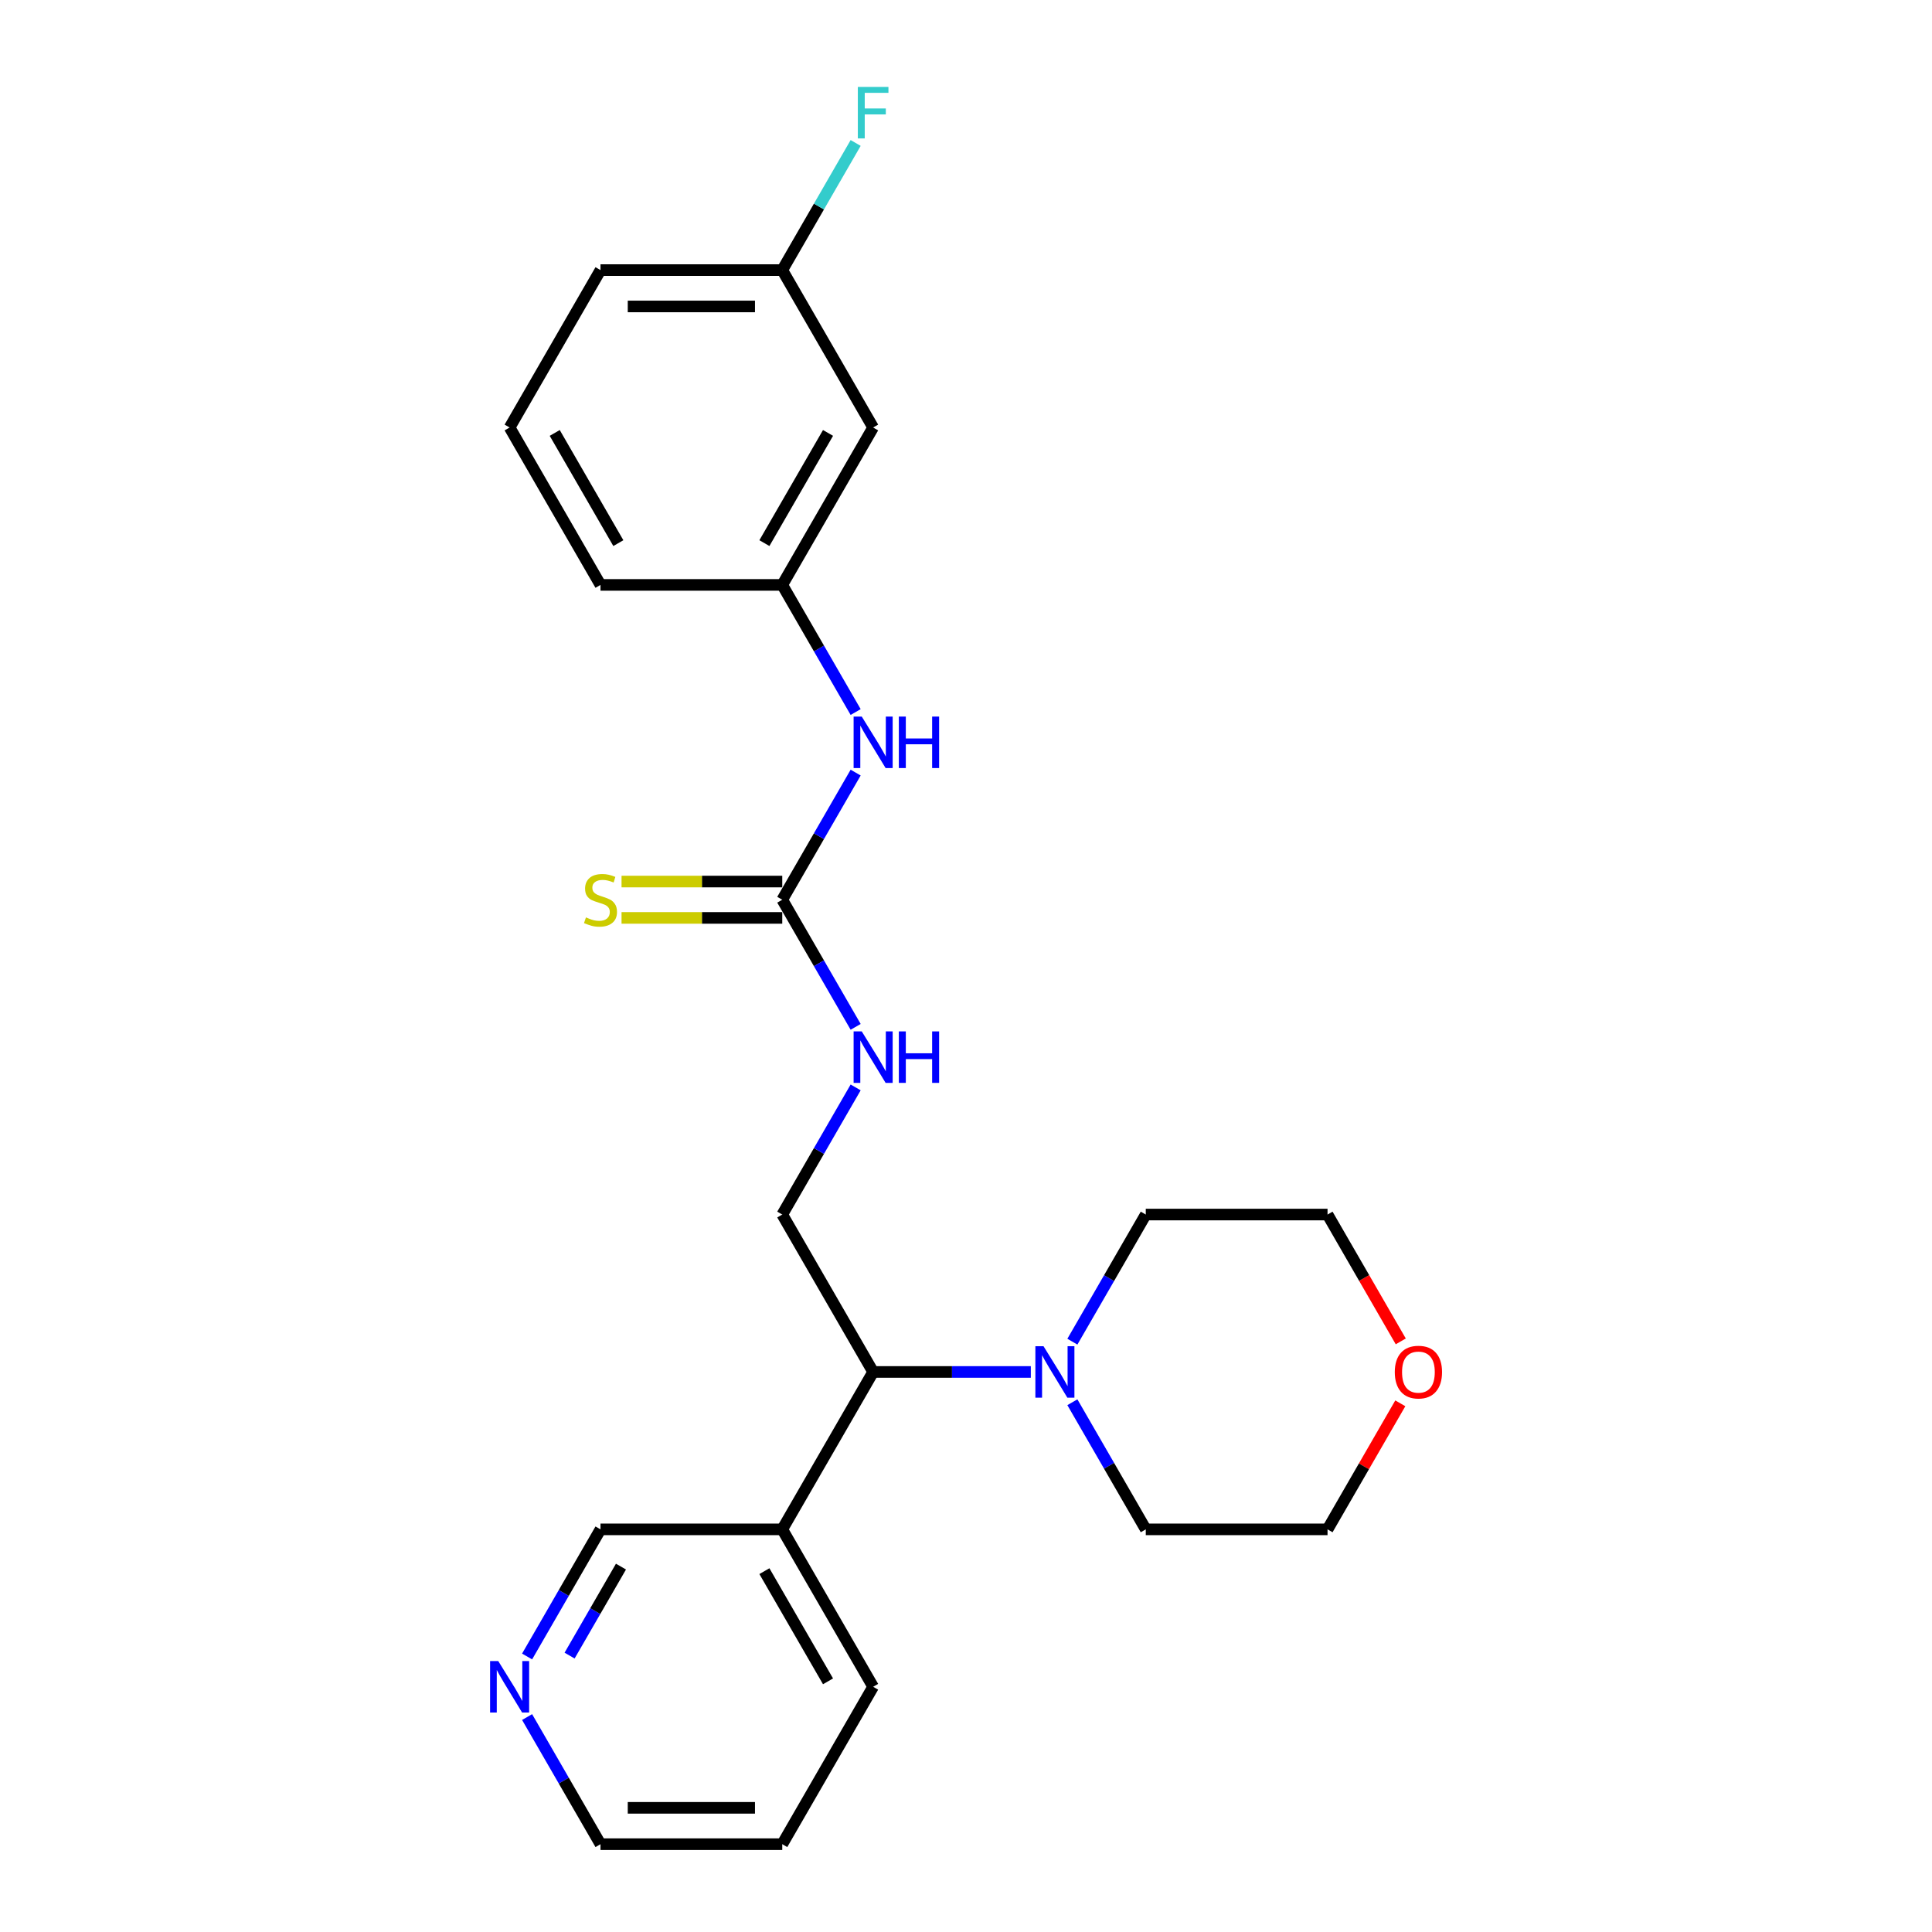<?xml version='1.0' encoding='iso-8859-1'?>
<svg version='1.1' baseProfile='full'
              xmlns='http://www.w3.org/2000/svg'
                      xmlns:rdkit='http://www.rdkit.org/xml'
                      xmlns:xlink='http://www.w3.org/1999/xlink'
                  xml:space='preserve'
width='1000px' height='1000px' viewBox='0 0 1000 1000'>
<!-- END OF HEADER -->
<rect style='opacity:1.0;fill:#FFFFFF;stroke:none' width='1000' height='1000' x='0' y='0'> </rect>
<path class='bond-2' d='M 404.894,465.698 L 423.889,432.797' style='fill:none;fill-rule:evenodd;stroke:#000000;stroke-width:6px;stroke-linecap:butt;stroke-linejoin:miter;stroke-opacity:1' />
<path class='bond-2' d='M 423.889,432.797 L 442.884,399.897' style='fill:none;fill-rule:evenodd;stroke:#0000FF;stroke-width:6px;stroke-linecap:butt;stroke-linejoin:miter;stroke-opacity:1' />
<path class='bond-4' d='M 404.894,465.698 L 423.889,498.598' style='fill:none;fill-rule:evenodd;stroke:#000000;stroke-width:6px;stroke-linecap:butt;stroke-linejoin:miter;stroke-opacity:1' />
<path class='bond-4' d='M 423.889,498.598 L 442.884,531.499' style='fill:none;fill-rule:evenodd;stroke:#0000FF;stroke-width:6px;stroke-linecap:butt;stroke-linejoin:miter;stroke-opacity:1' />
<path class='bond-5' d='M 404.894,456.29 L 363.302,456.29' style='fill:none;fill-rule:evenodd;stroke:#000000;stroke-width:6px;stroke-linecap:butt;stroke-linejoin:miter;stroke-opacity:1' />
<path class='bond-5' d='M 363.302,456.29 L 321.71,456.29' style='fill:none;fill-rule:evenodd;stroke:#CCCC00;stroke-width:6px;stroke-linecap:butt;stroke-linejoin:miter;stroke-opacity:1' />
<path class='bond-5' d='M 404.894,475.106 L 363.302,475.106' style='fill:none;fill-rule:evenodd;stroke:#000000;stroke-width:6px;stroke-linecap:butt;stroke-linejoin:miter;stroke-opacity:1' />
<path class='bond-5' d='M 363.302,475.106 L 321.71,475.106' style='fill:none;fill-rule:evenodd;stroke:#CCCC00;stroke-width:6px;stroke-linecap:butt;stroke-linejoin:miter;stroke-opacity:1' />
<path class='bond-0' d='M 533.556,710.122 L 492.745,710.122' style='fill:none;fill-rule:evenodd;stroke:#0000FF;stroke-width:6px;stroke-linecap:butt;stroke-linejoin:miter;stroke-opacity:1' />
<path class='bond-0' d='M 492.745,710.122 L 451.934,710.122' style='fill:none;fill-rule:evenodd;stroke:#000000;stroke-width:6px;stroke-linecap:butt;stroke-linejoin:miter;stroke-opacity:1' />
<path class='bond-14' d='M 555.061,694.448 L 574.057,661.548' style='fill:none;fill-rule:evenodd;stroke:#0000FF;stroke-width:6px;stroke-linecap:butt;stroke-linejoin:miter;stroke-opacity:1' />
<path class='bond-14' d='M 574.057,661.548 L 593.052,628.647' style='fill:none;fill-rule:evenodd;stroke:#000000;stroke-width:6px;stroke-linecap:butt;stroke-linejoin:miter;stroke-opacity:1' />
<path class='bond-15' d='M 555.061,725.795 L 574.057,758.696' style='fill:none;fill-rule:evenodd;stroke:#0000FF;stroke-width:6px;stroke-linecap:butt;stroke-linejoin:miter;stroke-opacity:1' />
<path class='bond-15' d='M 574.057,758.696 L 593.052,791.596' style='fill:none;fill-rule:evenodd;stroke:#000000;stroke-width:6px;stroke-linecap:butt;stroke-linejoin:miter;stroke-opacity:1' />
<path class='bond-1' d='M 451.934,710.122 L 404.894,628.647' style='fill:none;fill-rule:evenodd;stroke:#000000;stroke-width:6px;stroke-linecap:butt;stroke-linejoin:miter;stroke-opacity:1' />
<path class='bond-6' d='M 451.934,710.122 L 404.894,791.596' style='fill:none;fill-rule:evenodd;stroke:#000000;stroke-width:6px;stroke-linecap:butt;stroke-linejoin:miter;stroke-opacity:1' />
<path class='bond-7' d='M 442.884,368.55 L 423.889,335.649' style='fill:none;fill-rule:evenodd;stroke:#0000FF;stroke-width:6px;stroke-linecap:butt;stroke-linejoin:miter;stroke-opacity:1' />
<path class='bond-7' d='M 423.889,335.649 L 404.894,302.749' style='fill:none;fill-rule:evenodd;stroke:#000000;stroke-width:6px;stroke-linecap:butt;stroke-linejoin:miter;stroke-opacity:1' />
<path class='bond-3' d='M 404.894,628.647 L 423.889,595.746' style='fill:none;fill-rule:evenodd;stroke:#000000;stroke-width:6px;stroke-linecap:butt;stroke-linejoin:miter;stroke-opacity:1' />
<path class='bond-3' d='M 423.889,595.746 L 442.884,562.846' style='fill:none;fill-rule:evenodd;stroke:#0000FF;stroke-width:6px;stroke-linecap:butt;stroke-linejoin:miter;stroke-opacity:1' />
<path class='bond-13' d='M 404.894,791.596 L 310.815,791.596' style='fill:none;fill-rule:evenodd;stroke:#000000;stroke-width:6px;stroke-linecap:butt;stroke-linejoin:miter;stroke-opacity:1' />
<path class='bond-17' d='M 404.894,791.596 L 451.934,873.071' style='fill:none;fill-rule:evenodd;stroke:#000000;stroke-width:6px;stroke-linecap:butt;stroke-linejoin:miter;stroke-opacity:1' />
<path class='bond-17' d='M 395.655,813.225 L 428.583,870.258' style='fill:none;fill-rule:evenodd;stroke:#000000;stroke-width:6px;stroke-linecap:butt;stroke-linejoin:miter;stroke-opacity:1' />
<path class='bond-8' d='M 404.894,302.749 L 451.934,221.274' style='fill:none;fill-rule:evenodd;stroke:#000000;stroke-width:6px;stroke-linecap:butt;stroke-linejoin:miter;stroke-opacity:1' />
<path class='bond-8' d='M 395.655,281.119 L 428.583,224.087' style='fill:none;fill-rule:evenodd;stroke:#000000;stroke-width:6px;stroke-linecap:butt;stroke-linejoin:miter;stroke-opacity:1' />
<path class='bond-19' d='M 404.894,302.749 L 310.815,302.749' style='fill:none;fill-rule:evenodd;stroke:#000000;stroke-width:6px;stroke-linecap:butt;stroke-linejoin:miter;stroke-opacity:1' />
<path class='bond-11' d='M 451.934,221.274 L 404.894,139.799' style='fill:none;fill-rule:evenodd;stroke:#000000;stroke-width:6px;stroke-linecap:butt;stroke-linejoin:miter;stroke-opacity:1' />
<path class='bond-9' d='M 272.825,857.397 L 291.82,824.497' style='fill:none;fill-rule:evenodd;stroke:#0000FF;stroke-width:6px;stroke-linecap:butt;stroke-linejoin:miter;stroke-opacity:1' />
<path class='bond-9' d='M 291.82,824.497 L 310.815,791.596' style='fill:none;fill-rule:evenodd;stroke:#000000;stroke-width:6px;stroke-linecap:butt;stroke-linejoin:miter;stroke-opacity:1' />
<path class='bond-9' d='M 294.819,856.935 L 308.115,833.905' style='fill:none;fill-rule:evenodd;stroke:#0000FF;stroke-width:6px;stroke-linecap:butt;stroke-linejoin:miter;stroke-opacity:1' />
<path class='bond-9' d='M 308.115,833.905 L 321.412,810.874' style='fill:none;fill-rule:evenodd;stroke:#000000;stroke-width:6px;stroke-linecap:butt;stroke-linejoin:miter;stroke-opacity:1' />
<path class='bond-26' d='M 272.825,888.744 L 291.82,921.645' style='fill:none;fill-rule:evenodd;stroke:#0000FF;stroke-width:6px;stroke-linecap:butt;stroke-linejoin:miter;stroke-opacity:1' />
<path class='bond-26' d='M 291.82,921.645 L 310.815,954.545' style='fill:none;fill-rule:evenodd;stroke:#000000;stroke-width:6px;stroke-linecap:butt;stroke-linejoin:miter;stroke-opacity:1' />
<path class='bond-10' d='M 724.795,726.36 L 705.963,758.978' style='fill:none;fill-rule:evenodd;stroke:#FF0000;stroke-width:6px;stroke-linecap:butt;stroke-linejoin:miter;stroke-opacity:1' />
<path class='bond-10' d='M 705.963,758.978 L 687.13,791.596' style='fill:none;fill-rule:evenodd;stroke:#000000;stroke-width:6px;stroke-linecap:butt;stroke-linejoin:miter;stroke-opacity:1' />
<path class='bond-25' d='M 725.034,694.298 L 706.082,661.472' style='fill:none;fill-rule:evenodd;stroke:#FF0000;stroke-width:6px;stroke-linecap:butt;stroke-linejoin:miter;stroke-opacity:1' />
<path class='bond-25' d='M 706.082,661.472 L 687.13,628.647' style='fill:none;fill-rule:evenodd;stroke:#000000;stroke-width:6px;stroke-linecap:butt;stroke-linejoin:miter;stroke-opacity:1' />
<path class='bond-12' d='M 404.894,139.799 L 423.889,106.899' style='fill:none;fill-rule:evenodd;stroke:#000000;stroke-width:6px;stroke-linecap:butt;stroke-linejoin:miter;stroke-opacity:1' />
<path class='bond-12' d='M 423.889,106.899 L 442.884,73.998' style='fill:none;fill-rule:evenodd;stroke:#33CCCC;stroke-width:6px;stroke-linecap:butt;stroke-linejoin:miter;stroke-opacity:1' />
<path class='bond-24' d='M 404.894,139.799 L 310.815,139.799' style='fill:none;fill-rule:evenodd;stroke:#000000;stroke-width:6px;stroke-linecap:butt;stroke-linejoin:miter;stroke-opacity:1' />
<path class='bond-24' d='M 390.782,158.615 L 324.927,158.615' style='fill:none;fill-rule:evenodd;stroke:#000000;stroke-width:6px;stroke-linecap:butt;stroke-linejoin:miter;stroke-opacity:1' />
<path class='bond-20' d='M 593.052,628.647 L 687.13,628.647' style='fill:none;fill-rule:evenodd;stroke:#000000;stroke-width:6px;stroke-linecap:butt;stroke-linejoin:miter;stroke-opacity:1' />
<path class='bond-21' d='M 593.052,791.596 L 687.13,791.596' style='fill:none;fill-rule:evenodd;stroke:#000000;stroke-width:6px;stroke-linecap:butt;stroke-linejoin:miter;stroke-opacity:1' />
<path class='bond-16' d='M 263.776,221.274 L 310.815,302.749' style='fill:none;fill-rule:evenodd;stroke:#000000;stroke-width:6px;stroke-linecap:butt;stroke-linejoin:miter;stroke-opacity:1' />
<path class='bond-16' d='M 287.127,224.087 L 320.054,281.119' style='fill:none;fill-rule:evenodd;stroke:#000000;stroke-width:6px;stroke-linecap:butt;stroke-linejoin:miter;stroke-opacity:1' />
<path class='bond-22' d='M 263.776,221.274 L 310.815,139.799' style='fill:none;fill-rule:evenodd;stroke:#000000;stroke-width:6px;stroke-linecap:butt;stroke-linejoin:miter;stroke-opacity:1' />
<path class='bond-23' d='M 451.934,873.071 L 404.894,954.545' style='fill:none;fill-rule:evenodd;stroke:#000000;stroke-width:6px;stroke-linecap:butt;stroke-linejoin:miter;stroke-opacity:1' />
<path class='bond-18' d='M 310.815,954.545 L 404.894,954.545' style='fill:none;fill-rule:evenodd;stroke:#000000;stroke-width:6px;stroke-linecap:butt;stroke-linejoin:miter;stroke-opacity:1' />
<path class='bond-18' d='M 324.927,935.73 L 390.782,935.73' style='fill:none;fill-rule:evenodd;stroke:#000000;stroke-width:6px;stroke-linecap:butt;stroke-linejoin:miter;stroke-opacity:1' />
<path  class='atom-1' d='M 540.123 696.8
L 548.853 710.912
Q 549.719 712.304, 551.111 714.826
Q 552.504 717.347, 552.579 717.497
L 552.579 696.8
L 556.116 696.8
L 556.116 723.443
L 552.466 723.443
L 543.096 708.014
Q 542.005 706.208, 540.838 704.138
Q 539.709 702.068, 539.37 701.429
L 539.37 723.443
L 535.908 723.443
L 535.908 696.8
L 540.123 696.8
' fill='#0000FF'/>
<path  class='atom-3' d='M 446.044 370.902
L 454.775 385.013
Q 455.64 386.406, 457.033 388.927
Q 458.425 391.448, 458.5 391.599
L 458.5 370.902
L 462.038 370.902
L 462.038 397.545
L 458.387 397.545
L 449.017 382.116
Q 447.926 380.309, 446.759 378.24
Q 445.63 376.17, 445.292 375.53
L 445.292 397.545
L 441.829 397.545
L 441.829 370.902
L 446.044 370.902
' fill='#0000FF'/>
<path  class='atom-3' d='M 465.236 370.902
L 468.849 370.902
L 468.849 382.229
L 482.472 382.229
L 482.472 370.902
L 486.084 370.902
L 486.084 397.545
L 482.472 397.545
L 482.472 385.239
L 468.849 385.239
L 468.849 397.545
L 465.236 397.545
L 465.236 370.902
' fill='#0000FF'/>
<path  class='atom-5' d='M 446.044 533.851
L 454.775 547.963
Q 455.64 549.355, 457.033 551.876
Q 458.425 554.398, 458.5 554.548
L 458.5 533.851
L 462.038 533.851
L 462.038 560.494
L 458.387 560.494
L 449.017 545.065
Q 447.926 543.259, 446.759 541.189
Q 445.63 539.119, 445.292 538.48
L 445.292 560.494
L 441.829 560.494
L 441.829 533.851
L 446.044 533.851
' fill='#0000FF'/>
<path  class='atom-5' d='M 465.236 533.851
L 468.849 533.851
L 468.849 545.178
L 482.472 545.178
L 482.472 533.851
L 486.084 533.851
L 486.084 560.494
L 482.472 560.494
L 482.472 548.188
L 468.849 548.188
L 468.849 560.494
L 465.236 560.494
L 465.236 533.851
' fill='#0000FF'/>
<path  class='atom-6' d='M 303.289 474.842
Q 303.59 474.955, 304.832 475.482
Q 306.074 476.009, 307.429 476.348
Q 308.821 476.649, 310.176 476.649
Q 312.697 476.649, 314.165 475.444
Q 315.632 474.203, 315.632 472.058
Q 315.632 470.59, 314.88 469.687
Q 314.165 468.784, 313.036 468.294
Q 311.907 467.805, 310.025 467.241
Q 307.654 466.526, 306.224 465.848
Q 304.832 465.171, 303.816 463.741
Q 302.837 462.311, 302.837 459.903
Q 302.837 456.553, 305.095 454.484
Q 307.391 452.414, 311.907 452.414
Q 314.992 452.414, 318.492 453.881
L 317.627 456.779
Q 314.428 455.462, 312.02 455.462
Q 309.423 455.462, 307.993 456.553
Q 306.563 457.607, 306.601 459.451
Q 306.601 460.881, 307.316 461.746
Q 308.068 462.612, 309.122 463.101
Q 310.213 463.59, 312.02 464.155
Q 314.428 464.908, 315.858 465.66
Q 317.288 466.413, 318.304 467.956
Q 319.358 469.461, 319.358 472.058
Q 319.358 475.745, 316.874 477.74
Q 314.428 479.697, 310.326 479.697
Q 307.955 479.697, 306.149 479.17
Q 304.38 478.681, 302.273 477.815
L 303.289 474.842
' fill='#CCCC00'/>
<path  class='atom-10' d='M 257.887 859.749
L 266.617 873.861
Q 267.483 875.253, 268.875 877.775
Q 270.267 880.296, 270.343 880.447
L 270.343 859.749
L 273.88 859.749
L 273.88 886.392
L 270.23 886.392
L 260.86 870.963
Q 259.768 869.157, 258.602 867.087
Q 257.473 865.018, 257.134 864.378
L 257.134 886.392
L 253.672 886.392
L 253.672 859.749
L 257.887 859.749
' fill='#0000FF'/>
<path  class='atom-11' d='M 721.94 710.197
Q 721.94 703.8, 725.101 700.225
Q 728.262 696.65, 734.17 696.65
Q 740.078 696.65, 743.239 700.225
Q 746.4 703.8, 746.4 710.197
Q 746.4 716.67, 743.201 720.357
Q 740.003 724.008, 734.17 724.008
Q 728.299 724.008, 725.101 720.357
Q 721.94 716.707, 721.94 710.197
M 734.17 720.997
Q 738.234 720.997, 740.417 718.288
Q 742.637 715.541, 742.637 710.197
Q 742.637 704.966, 740.417 702.332
Q 738.234 699.66, 734.17 699.66
Q 730.106 699.66, 727.885 702.294
Q 725.703 704.928, 725.703 710.197
Q 725.703 715.578, 727.885 718.288
Q 730.106 720.997, 734.17 720.997
' fill='#FF0000'/>
<path  class='atom-13' d='M 444.012 45.003
L 459.855 45.003
L 459.855 48.051
L 447.587 48.051
L 447.587 56.142
L 458.5 56.142
L 458.5 59.228
L 447.587 59.228
L 447.587 71.646
L 444.012 71.646
L 444.012 45.003
' fill='#33CCCC'/>
</svg>
